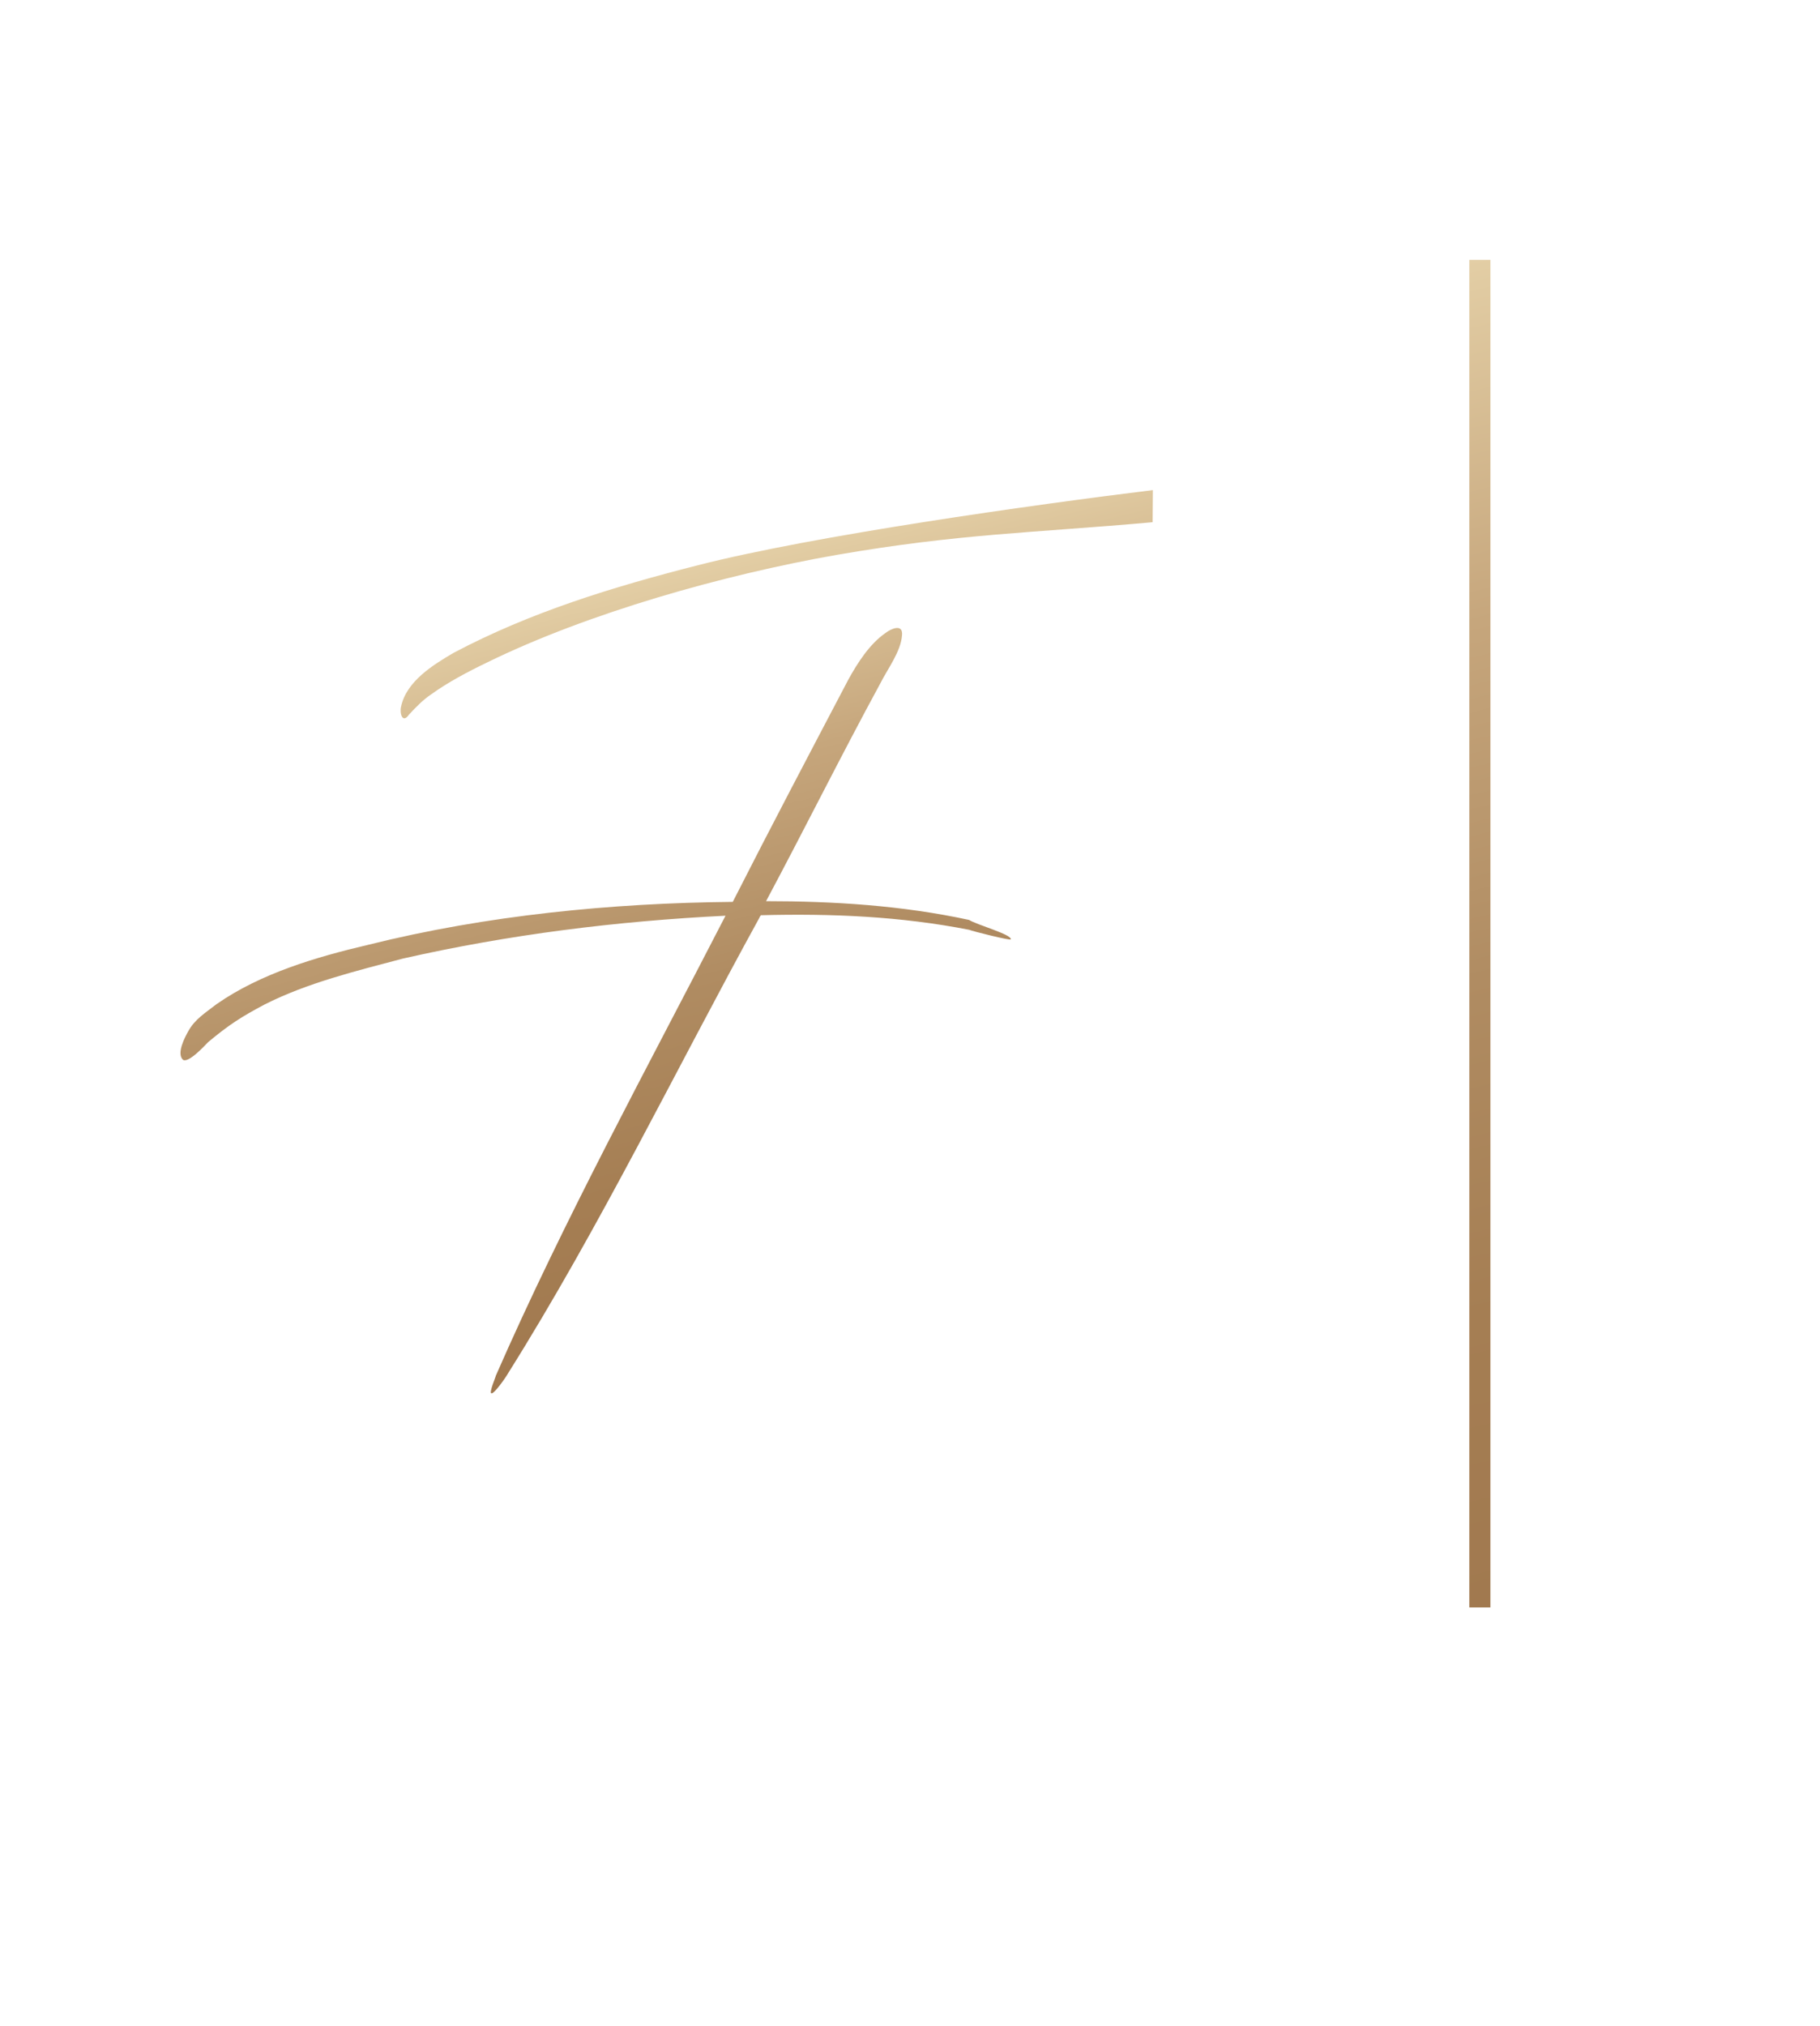 <?xml version="1.0" encoding="utf-8"?>
<!-- Generator: Adobe Illustrator 25.0.0, SVG Export Plug-In . SVG Version: 6.00 Build 0)  -->
<svg version="1.1" id="Vrstva_1" xmlns="http://www.w3.org/2000/svg" xmlns:xlink="http://www.w3.org/1999/xlink" x="0px" y="0px"
	 viewBox="0 0 776.4 864" style="enable-background:new 0 0 776.4 864;" xml:space="preserve">
<style type="text/css">
	.st0{fill:url(#SVGID_1_);}
	.st1{fill:url(#SVGID_2_);}
</style>
<g id="f-draw">
	<g>
		<g>
			
				<linearGradient id="SVGID_1_" gradientUnits="userSpaceOnUse" x1="264.767" y1="616.814" x2="341.563" y2="304.146" gradientTransform="matrix(1 0 0 -1 0 866)">
				<stop  offset="1.300000e-07" style="stop-color:#E3CEA5"/>
				<stop  offset="0.269" style="stop-color:#C6A67C"/>
				<stop  offset="0.533" style="stop-color:#B08C62"/>
				<stop  offset="0.782" style="stop-color:#A57E53"/>
				<stop  offset="1" style="stop-color:#A1794F"/>
			</linearGradient>
			<path class="st0" d="M431.2,400.6c-0.5,0.5-16-3.4-17.8-4.1c-29.1-5.7-58.5-7-88.9-6.2c0,0.5-0.5,0.5-0.5,1
				c-35.6,64.7-67.8,131.5-107.3,194.4c-1,1.8-5.7,8.5-7,8.5c-1.3,0,1.8-7,1.8-7.5c29.1-66.5,64.7-131.5,98-196.2
				c-46.4,2.3-92.3,8-137.7,18.3c-19.6,5.2-40.7,10.3-59,19.6c-9.8,5.2-15,8.5-24,16c-1,1-8.5,9.3-10.8,7.5c-2.8-2.8,1-9.8,2.3-12.1
				c2.8-5.2,7.5-8,12.1-11.6c18.8-13.1,42.5-20.1,64.7-25.3c50.5-12.6,103.9-17.8,155.5-18.3c16-31.5,32.7-63.2,49.2-94.6
				c4.1-7.5,9.3-15.5,16-20.1c2.3-1.8,7.5-4.1,7,1c-0.5,7-6.2,14.4-9.3,20.6c-16.8,30.9-32.2,61.9-48.7,92.8c28.6,0,58,1.8,86.6,8
				C416.7,394.4,431.7,398.5,431.2,400.6z M491.7,222.7c-51.6,4.6-82.5,4.9-134.6,13.9c-48.5,8.5-106.2,24.8-149.3,45.9
				c-8.5,4.1-16.8,8.5-24,13.7c-3.4,2.3-6.2,5.2-9.3,8.5c-2.8,4.1-4.1-0.5-3.4-3.4c2.3-10.8,13.7-17.8,22.4-22.9
				c32.7-17.3,67.8-28.1,104.4-37.4c49.2-12.6,143.3-25.8,193.9-32"/>
		</g>
	</g>
</g>
<g id="line">
	
		<linearGradient id="SVGID_2_" gradientUnits="userSpaceOnUse" x1="564.542" y1="739.884" x2="698.176" y2="195.803" gradientTransform="matrix(1 0 0 -1 0 866)">
		<stop  offset="1.300000e-07" style="stop-color:#E3CEA5"/>
		<stop  offset="0.269" style="stop-color:#C6A67C"/>
		<stop  offset="0.533" style="stop-color:#B08C62"/>
		<stop  offset="0.782" style="stop-color:#A57E53"/>
		<stop  offset="1" style="stop-color:#A1794F"/>
	</linearGradient>
	<rect x="626.8" y="110.8" class="st1" width="9" height="574.7"/>
</g>
</svg>
